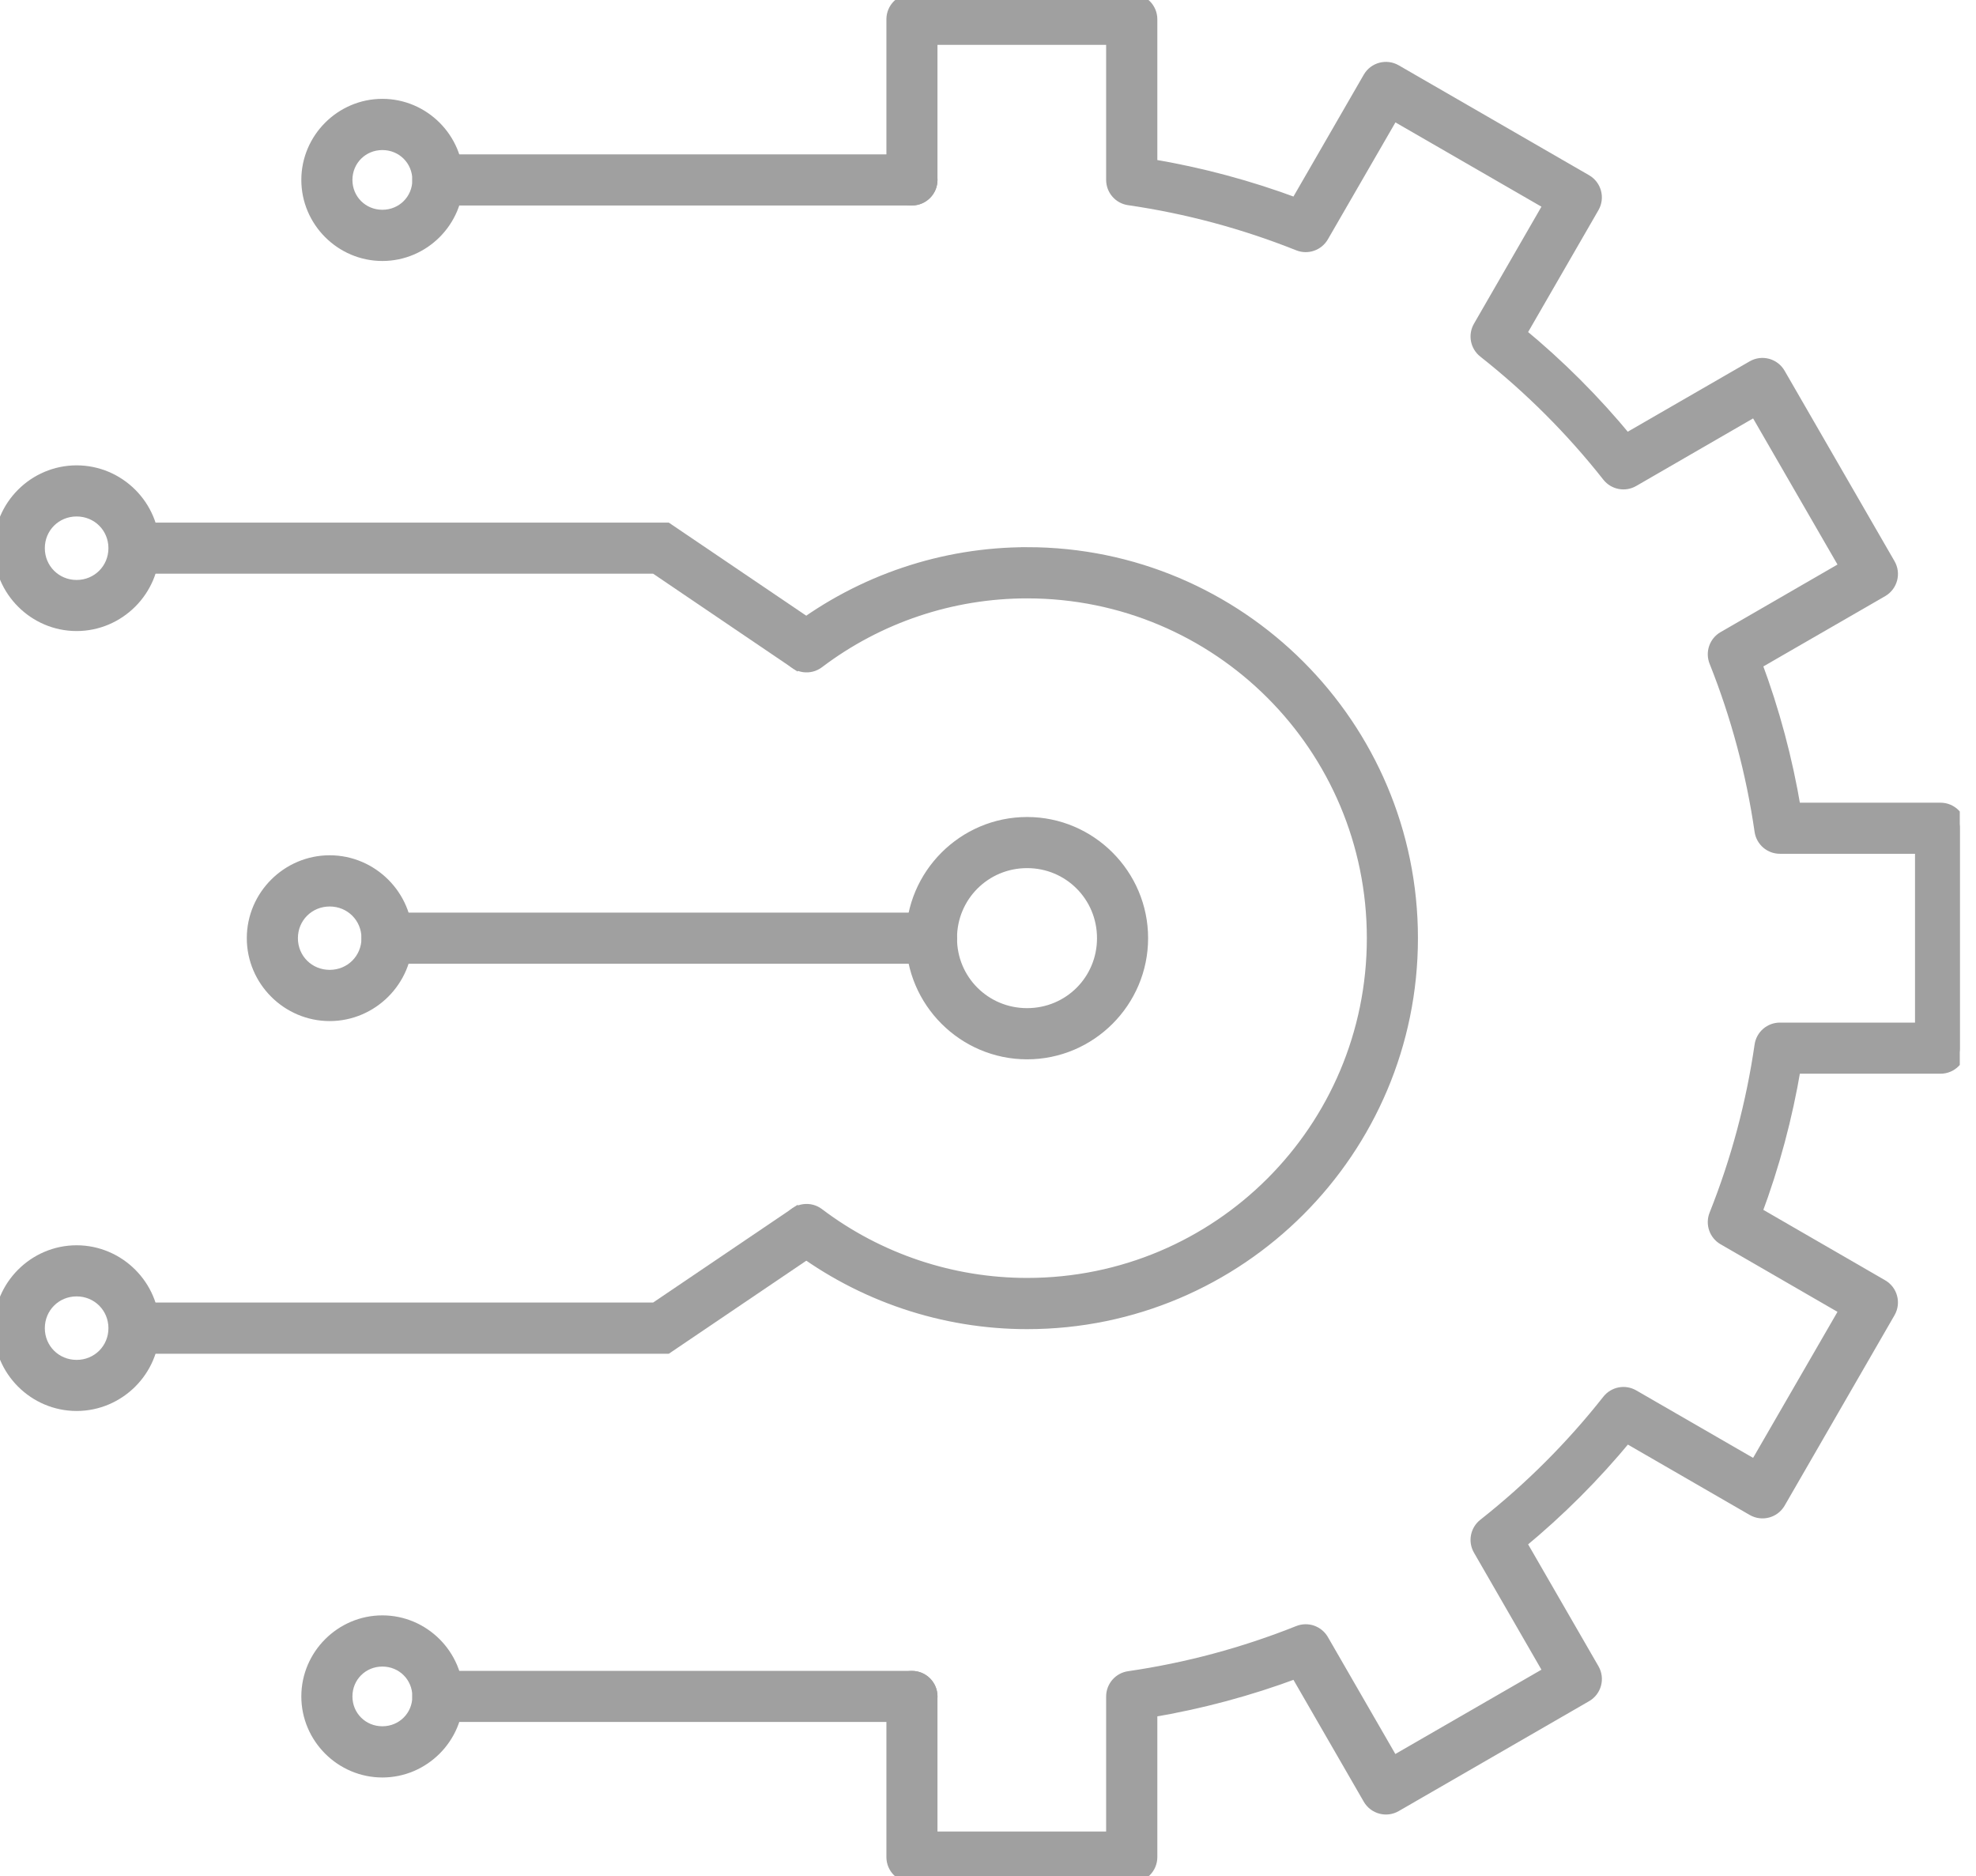 <svg xmlns="http://www.w3.org/2000/svg" width="79" height="75" viewBox="0 0 79 75" fill="none"><g clip-path="url(#clip0_1149_154)"><path d="M31.82 48.505L26.189 52.314H5.359V53.861H26.663L32.687 49.785L31.82 48.505H31.82Z" fill="#A0A0A0" stroke="#A0A0A0" stroke-width="0.5"></path><path d="M3.063 50.026C1.38 50.026 0 51.407 0 53.09C0 54.772 1.381 56.149 3.063 56.149C4.746 56.149 6.131 54.772 6.131 53.09C6.131 51.407 4.746 50.026 3.063 50.026ZM3.063 51.569C3.913 51.569 4.585 52.242 4.585 53.09C4.585 53.937 3.913 54.607 3.063 54.607C2.214 54.607 1.542 53.937 1.542 53.09C1.542 52.242 2.214 51.569 3.063 51.569Z" fill="#A0A0A0" stroke="#A0A0A0" stroke-width="0.5"></path><path d="M41.065 22.122C37.715 22.122 34.455 23.219 31.784 25.241C31.444 25.498 31.376 25.982 31.633 26.323C31.891 26.662 32.375 26.727 32.714 26.469C35.117 24.65 38.05 23.668 41.065 23.668C48.713 23.668 54.896 29.851 54.896 37.5C54.896 45.148 48.713 51.331 41.065 51.331C38.051 51.331 35.117 50.349 32.714 48.531C32.375 48.273 31.891 48.339 31.633 48.677C31.375 49.017 31.443 49.502 31.784 49.758C34.455 51.78 37.715 52.878 41.065 52.878C49.548 52.878 56.439 45.983 56.439 37.499C56.439 29.016 49.548 22.121 41.065 22.121V22.122Z" fill="#A0A0A0" stroke="#A0A0A0" stroke-width="0.5"></path><path d="M17.506 67.038C17.08 67.038 16.735 67.383 16.734 67.809C16.735 68.235 17.08 68.58 17.506 68.58H36.461C36.886 68.58 37.231 68.235 37.232 67.809C37.231 67.383 36.886 67.038 36.461 67.038H17.506Z" fill="#A0A0A0" stroke="#A0A0A0" stroke-width="0.5"></path><path d="M15.287 64.819C13.645 64.819 12.297 66.167 12.297 67.809C12.297 69.451 13.645 70.799 15.287 70.799C16.93 70.799 18.278 69.451 18.278 67.809C18.278 66.167 16.93 64.819 15.287 64.819ZM15.287 66.365C16.096 66.365 16.735 67.002 16.735 67.809C16.735 68.615 16.096 69.252 15.287 69.252C14.479 69.252 13.84 68.616 13.84 67.809C13.84 67.002 14.479 66.365 15.287 66.365Z" fill="#A0A0A0" stroke="#A0A0A0" stroke-width="0.5"></path><path d="M36.459 0C36.033 0 35.688 0.346 35.688 0.771V7.191C35.688 7.617 36.033 7.962 36.459 7.963C36.885 7.962 37.23 7.617 37.23 7.191V1.543H44.473V7.192C44.474 7.576 44.757 7.901 45.137 7.954C47.46 8.291 49.735 8.903 51.915 9.773C52.272 9.916 52.68 9.774 52.872 9.441L55.698 4.551L61.968 8.17L59.145 13.065C58.954 13.397 59.035 13.818 59.335 14.056C61.178 15.509 62.846 17.177 64.299 19.02C64.537 19.32 64.958 19.401 65.29 19.209L70.18 16.383L73.804 22.657L68.913 25.483C68.58 25.675 68.439 26.083 68.582 26.44C69.452 28.62 70.059 30.895 70.396 33.218C70.452 33.598 70.779 33.879 71.163 33.877H76.812V41.125H71.163C70.779 41.123 70.452 41.404 70.396 41.784C70.059 44.107 69.452 46.382 68.582 48.562C68.439 48.919 68.58 49.327 68.913 49.519L73.804 52.345L70.18 58.615L65.29 55.792C64.958 55.601 64.537 55.682 64.299 55.982C62.846 57.825 61.178 59.492 59.335 60.946C59.035 61.184 58.954 61.605 59.145 61.937L61.968 66.832L55.694 70.451L52.872 65.561C52.68 65.228 52.272 65.086 51.915 65.229C49.735 66.099 47.46 66.711 45.137 67.048C44.757 67.102 44.475 67.426 44.473 67.81V73.459H37.23V67.81C37.23 67.384 36.885 67.039 36.459 67.039C36.033 67.039 35.688 67.384 35.688 67.81V74.23C35.688 74.656 36.033 75.001 36.459 75.001H45.249C45.675 75.001 46.02 74.656 46.02 74.23V68.396C48.001 68.064 49.943 67.543 51.824 66.84L54.741 71.895C54.956 72.263 55.428 72.389 55.797 72.175L63.411 67.78C63.777 67.566 63.902 67.097 63.691 66.729L60.773 61.674C62.325 60.395 63.747 58.973 65.026 57.421L70.076 60.338C70.445 60.553 70.918 60.427 71.132 60.059L75.527 52.445C75.738 52.077 75.613 51.607 75.247 51.394L70.192 48.472C70.896 46.59 71.416 44.65 71.748 42.668H77.582C78.008 42.668 78.353 42.323 78.354 41.897V33.107C78.353 32.681 78.008 32.336 77.582 32.335H71.748C71.416 30.352 70.897 28.41 70.192 26.527L75.247 23.61C75.613 23.396 75.739 22.926 75.527 22.558L71.132 14.945C70.919 14.575 70.448 14.447 70.078 14.659C70.077 14.659 70.076 14.66 70.076 14.66L65.021 17.577C63.743 16.027 62.323 14.606 60.773 13.329L63.69 8.274C63.901 7.906 63.776 7.437 63.41 7.223L55.797 2.828C55.428 2.614 54.955 2.739 54.741 3.108L51.824 8.162C49.943 7.459 48.001 6.939 46.02 6.607V0.771C46.02 0.346 45.675 0.001 45.249 0H36.459H36.459Z" fill="#A0A0A0" stroke="#A0A0A0" stroke-width="0.5"></path><path d="M17.506 6.42C17.08 6.421 16.735 6.766 16.734 7.192C16.735 7.618 17.08 7.963 17.506 7.963H36.461C36.886 7.963 37.231 7.618 37.232 7.192C37.231 6.766 36.886 6.421 36.461 6.42H17.506Z" fill="#A0A0A0" stroke="#A0A0A0" stroke-width="0.5"></path><path d="M15.287 4.201C13.645 4.201 12.297 5.549 12.297 7.192C12.297 8.834 13.645 10.182 15.287 10.182C16.93 10.182 18.278 8.834 18.278 7.192C18.278 5.55 16.93 4.201 15.287 4.201ZM15.287 5.748C16.096 5.748 16.735 6.385 16.735 7.192C16.735 7.998 16.096 8.635 15.287 8.635C14.479 8.635 13.84 7.998 13.84 7.192C13.84 6.385 14.479 5.748 15.287 5.748Z" fill="#A0A0A0" stroke="#A0A0A0" stroke-width="0.5"></path><path d="M15.475 36.729C15.049 36.729 14.704 37.074 14.703 37.5C14.704 37.926 15.049 38.271 15.475 38.272H37.243C37.669 38.271 38.014 37.926 38.014 37.5C38.014 37.074 37.669 36.729 37.243 36.729H15.475Z" fill="#A0A0A0" stroke="#A0A0A0" stroke-width="0.5"></path><path d="M13.181 34.437C11.497 34.437 10.117 35.818 10.117 37.5C10.117 39.183 11.498 40.564 13.181 40.564C14.864 40.564 16.248 39.183 16.248 37.5C16.248 35.818 14.864 34.437 13.181 34.437ZM13.181 35.984C14.03 35.984 14.702 36.653 14.702 37.501C14.702 38.348 14.03 39.017 13.181 39.017C12.331 39.017 11.66 38.348 11.66 37.501C11.66 36.654 12.331 35.984 13.181 35.984Z" fill="#A0A0A0" stroke="#A0A0A0" stroke-width="0.5"></path><path d="M5.359 21.14V22.682H26.189L31.816 26.495L32.682 25.216L26.662 21.14H5.359Z" fill="#A0A0A0" stroke="#A0A0A0" stroke-width="0.5"></path><path d="M3.063 18.851C1.38 18.851 0 20.228 0 21.91C0 23.593 1.381 24.974 3.063 24.974C4.746 24.974 6.131 23.593 6.131 21.91C6.131 20.228 4.746 18.851 3.063 18.851ZM3.063 20.394C3.913 20.394 4.585 21.064 4.585 21.911C4.585 22.758 3.913 23.432 3.063 23.432C2.214 23.432 1.542 22.758 1.542 21.911C1.542 21.064 2.214 20.394 3.063 20.394Z" fill="#A0A0A0" stroke="#A0A0A0" stroke-width="0.5"></path><path d="M41.062 32.907C38.535 32.907 36.469 34.973 36.469 37.5C36.469 40.027 38.535 42.093 41.062 42.093C43.589 42.093 45.651 40.027 45.651 37.5C45.651 34.973 43.589 32.907 41.062 32.907ZM41.062 34.45C42.755 34.45 44.108 35.808 44.108 37.501C44.108 39.194 42.755 40.547 41.062 40.547C39.369 40.547 38.011 39.194 38.011 37.501C38.011 35.808 39.369 34.45 41.062 34.45Z" fill="#A0A0A0" stroke="#A0A0A0" stroke-width="0.5"></path></g><defs><clipPath id="clip0_1149_154"><rect width="78.352" height="75" fill="white"></rect></clipPath></defs></svg>